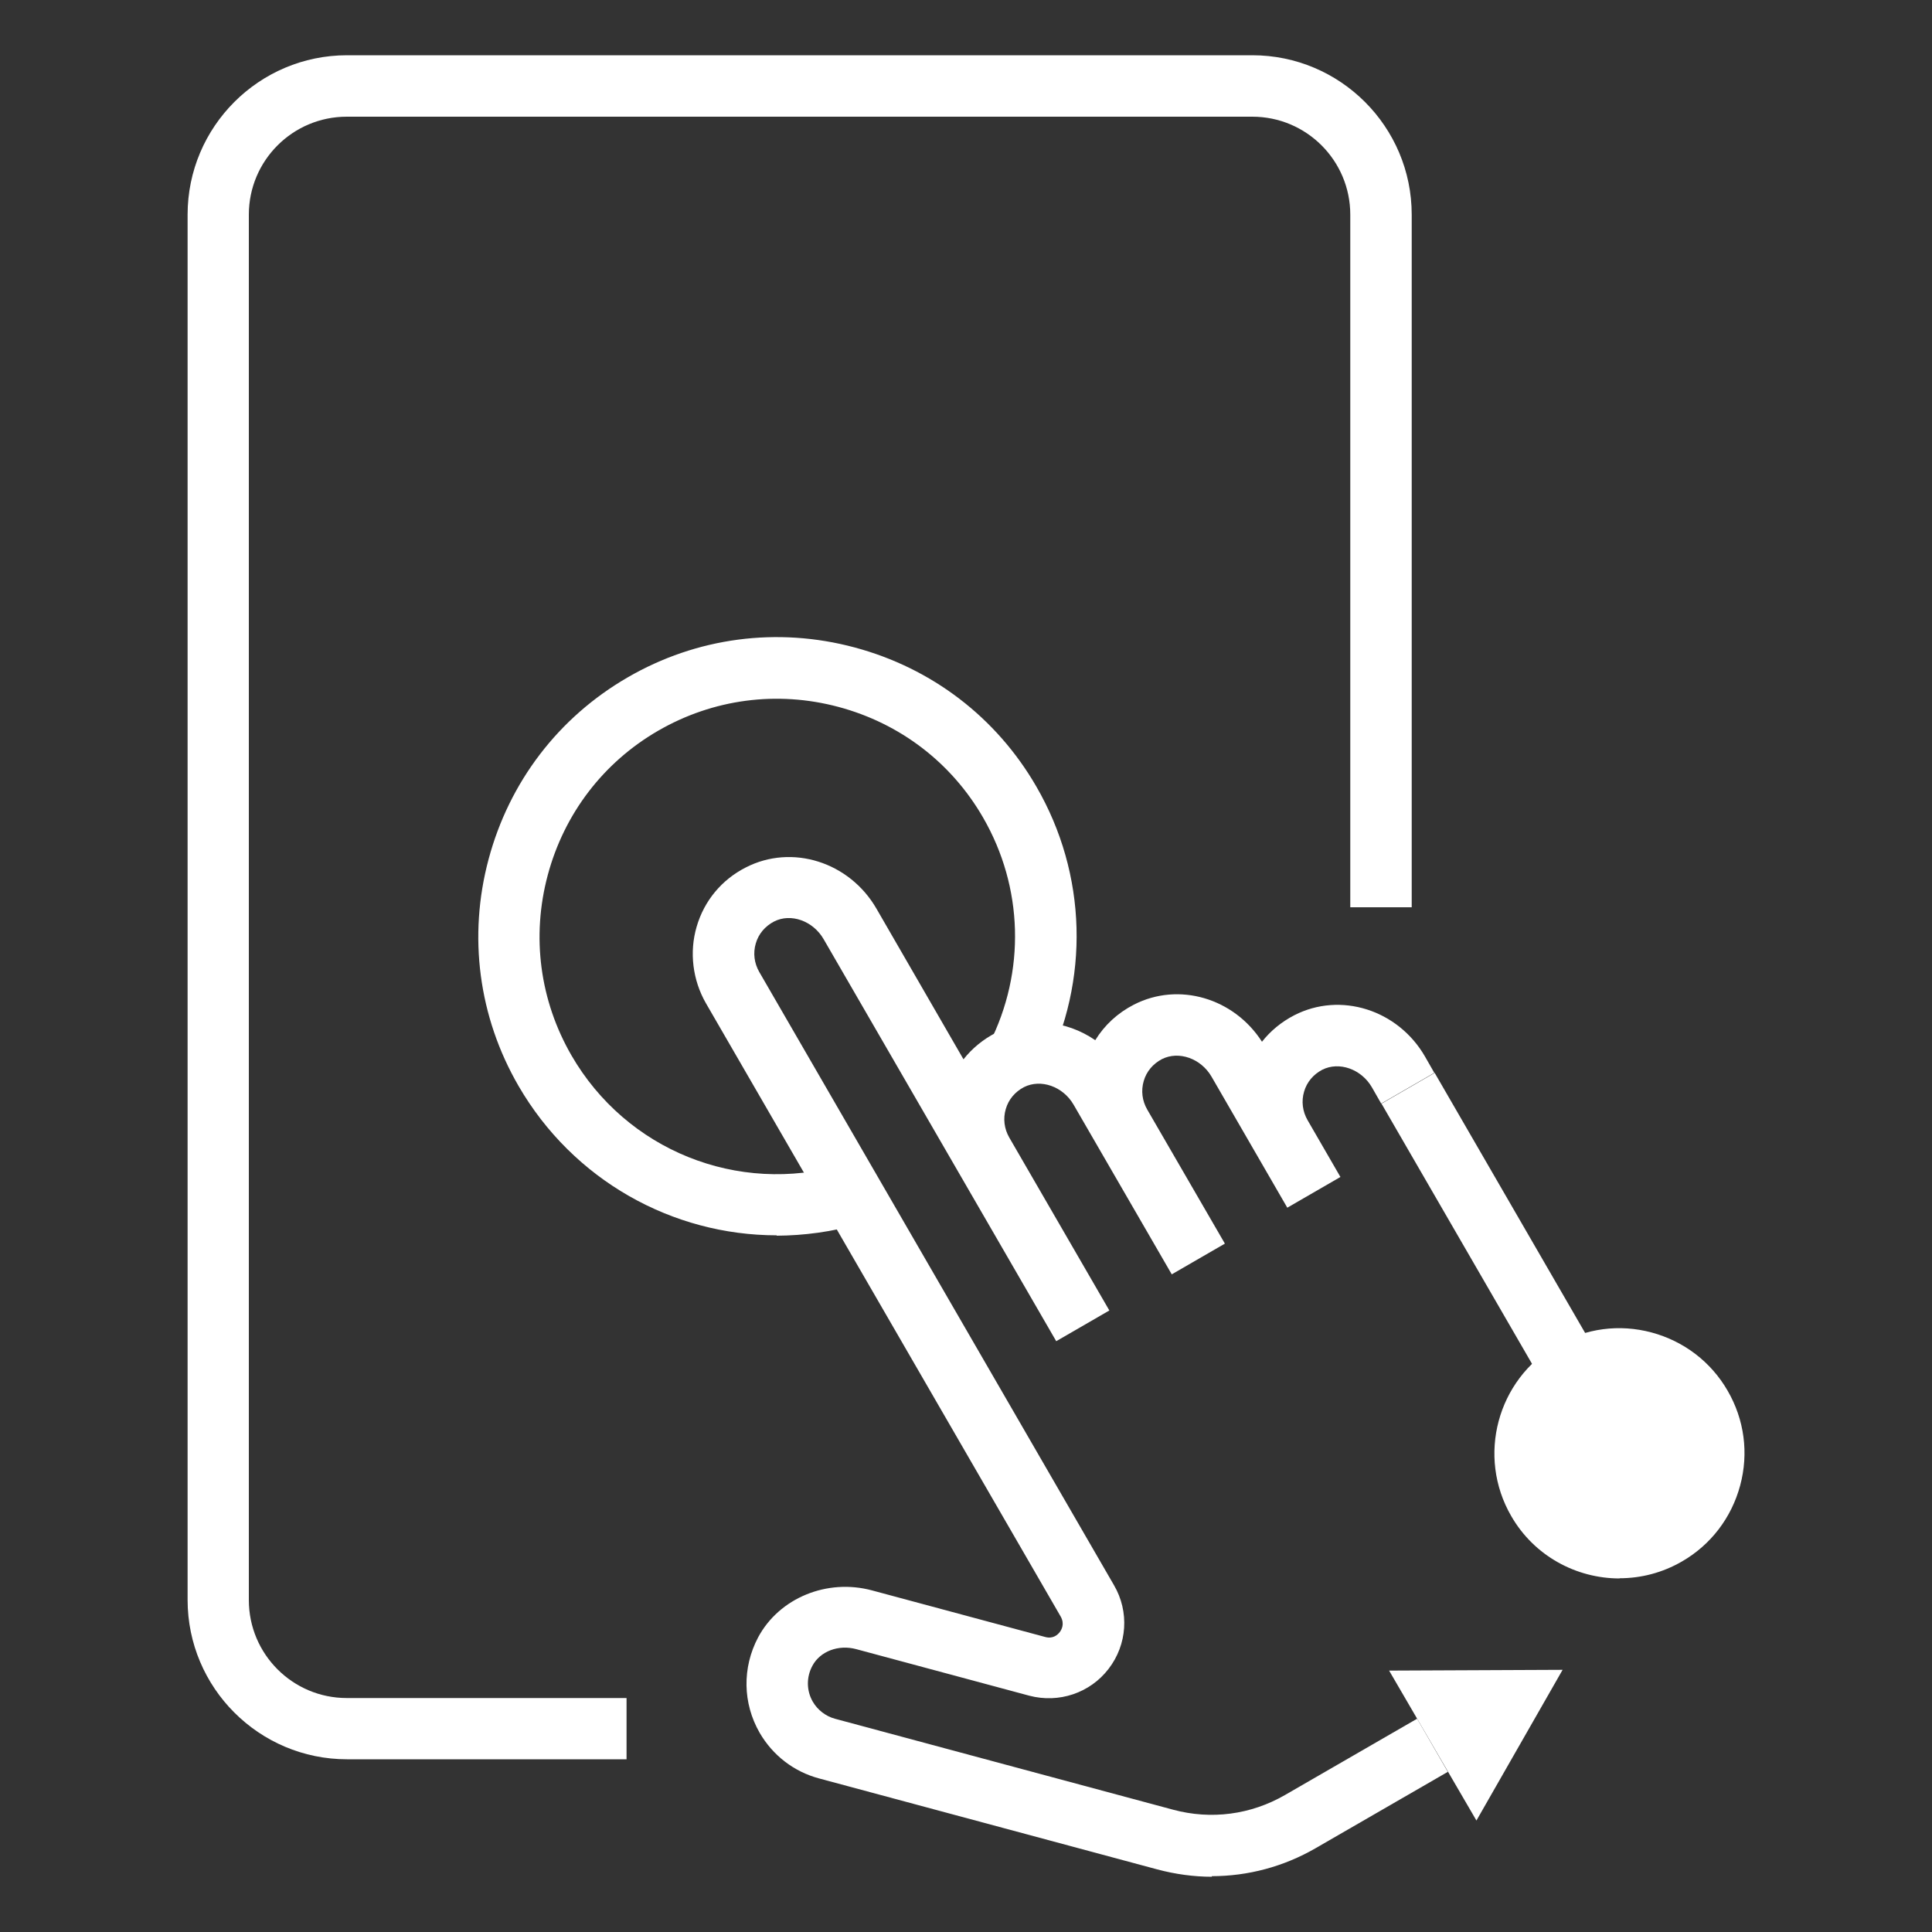 <?xml version="1.0" encoding="UTF-8"?>
<svg id="Layer_1" data-name="Layer 1" xmlns="http://www.w3.org/2000/svg" width="100" height="100" viewBox="0 0 100 100" fill="#ffffff">
  <rect x="0" y="0" width="100" height="100" fill="#333333" stroke="none"/>
  <defs>
    <style>
      .cls-1 {
        fill: #fff;
      }
    </style>
  </defs>
  <g>
    <rect x="75.93" y="55.08" width="3.18" height="18.52" transform="translate(-21.8 47.47) rotate(-30.05)"/>
    <path d="M62.73,97.14c-.94,0-1.89-.13-2.83-.38l-17.51-4.71c-1.3-.35-2.39-1.19-3.07-2.36-.88-1.53-.91-3.37-.08-4.94,1.09-2.04,3.57-3.06,5.9-2.43l8.96,2.41c.4.11.64-.11.75-.25.09-.12.27-.42.05-.81l-18.36-31.74c-.69-1.2-.87-2.65-.48-3.97.39-1.34,1.3-2.43,2.54-3.06,2.39-1.23,5.37-.29,6.77,2.14l4.5,7.79c.44-.56,1.01-1.03,1.67-1.37,1.68-.86,3.64-.66,5.15.38.48-.78,1.16-1.41,2-1.84,2.32-1.19,5.18-.34,6.63,1.92.44-.56,1.01-1.03,1.67-1.37,2.39-1.23,5.37-.29,6.77,2.14l.48.84-2.75,1.59-.48-.84c-.55-.95-1.7-1.35-2.57-.91-.46.24-.8.64-.94,1.13-.15.5-.08,1.03.18,1.48l1.7,2.94-2.75,1.59-3.92-6.78c-.55-.95-1.7-1.35-2.57-.91-.46.24-.8.64-.94,1.13-.15.5-.08,1.03.18,1.48l4.02,6.94-2.75,1.59-5.08-8.78c-.55-.95-1.7-1.35-2.57-.91-.46.24-.8.64-.94,1.13-.15.5-.08,1.03.18,1.48l5.18,8.95-2.75,1.59-12.04-20.81c-.55-.95-1.7-1.36-2.57-.91-.46.24-.8.64-.94,1.13-.15.5-.08,1.03.18,1.48l18.36,31.74c.8,1.37.69,3.07-.28,4.33-.96,1.25-2.57,1.79-4.1,1.39l-8.96-2.41c-.92-.25-1.87.11-2.27.86-.32.59-.31,1.29.02,1.86.25.43.67.75,1.14.88l17.51,4.71c1.97.53,4.02.26,5.79-.76l6.84-3.95,1.59,2.75-6.84,3.95c-1.66.96-3.51,1.45-5.38,1.45Z"/>
    <path d="M40.21,63.94c-5.41,0-10.54-2.85-13.37-7.73-2.07-3.57-2.62-7.75-1.55-11.74,1.07-4,3.62-7.34,7.2-9.41,3.57-2.07,7.75-2.62,11.74-1.55,4,1.07,7.34,3.62,9.41,7.2,2.63,4.54,2.78,10.04.41,14.73l-2.84-1.43c1.88-3.72,1.76-8.09-.33-11.7-1.64-2.84-4.3-4.87-7.48-5.72-3.18-.85-6.49-.41-9.33,1.23-2.84,1.64-4.87,4.3-5.72,7.48-.85,3.18-.41,6.49,1.23,9.33,2.84,4.91,8.61,7.23,14.05,5.66l.88,3.05c-1.43.42-2.88.61-4.32.62Z"/>
  </g>
  <polygon points="76.42 94.23 80.88 86.43 71.9 86.47 76.42 94.23"/>
  <g>
    <path class="cls-1" d="M79.59,77.67c-1.35-2.34-.55-5.33,1.78-6.68,2.34-1.35,5.33-.55,6.68,1.78,1.35,2.34.55,5.32-1.78,6.68-2.34,1.35-5.32.55-6.68-1.78Z"/>
    <path d="M83.83,81.7c-2.24,0-4.42-1.16-5.61-3.23h0c-1.79-3.09-.73-7.06,2.36-8.85,1.5-.87,3.24-1.1,4.91-.65,1.67.45,3.07,1.52,3.93,3.01.87,1.5,1.1,3.24.65,4.91s-1.52,3.07-3.01,3.93c-1.02.59-2.13.87-3.23.87ZM80.96,76.87c.91,1.57,2.93,2.11,4.5,1.2.76-.44,1.31-1.15,1.54-2,.23-.85.11-1.74-.33-2.5-.44-.76-1.15-1.31-2-1.53-.85-.23-1.74-.11-2.5.33-1.57.91-2.11,2.93-1.2,4.51h0Z"/>
  </g>
  <path d="M32.44,91.06h-14.48c-4.55,0-8.25-3.7-8.25-8.25V11.11c0-4.55,3.7-8.25,8.25-8.25h46.86c4.55,0,8.25,3.7,8.25,8.25v35.85h-3.18V11.11c0-2.8-2.27-5.07-5.07-5.07H17.95c-2.8,0-5.07,2.27-5.07,5.07v71.71c0,2.8,2.27,5.07,5.07,5.07h14.48v3.18Z"/>
</svg>